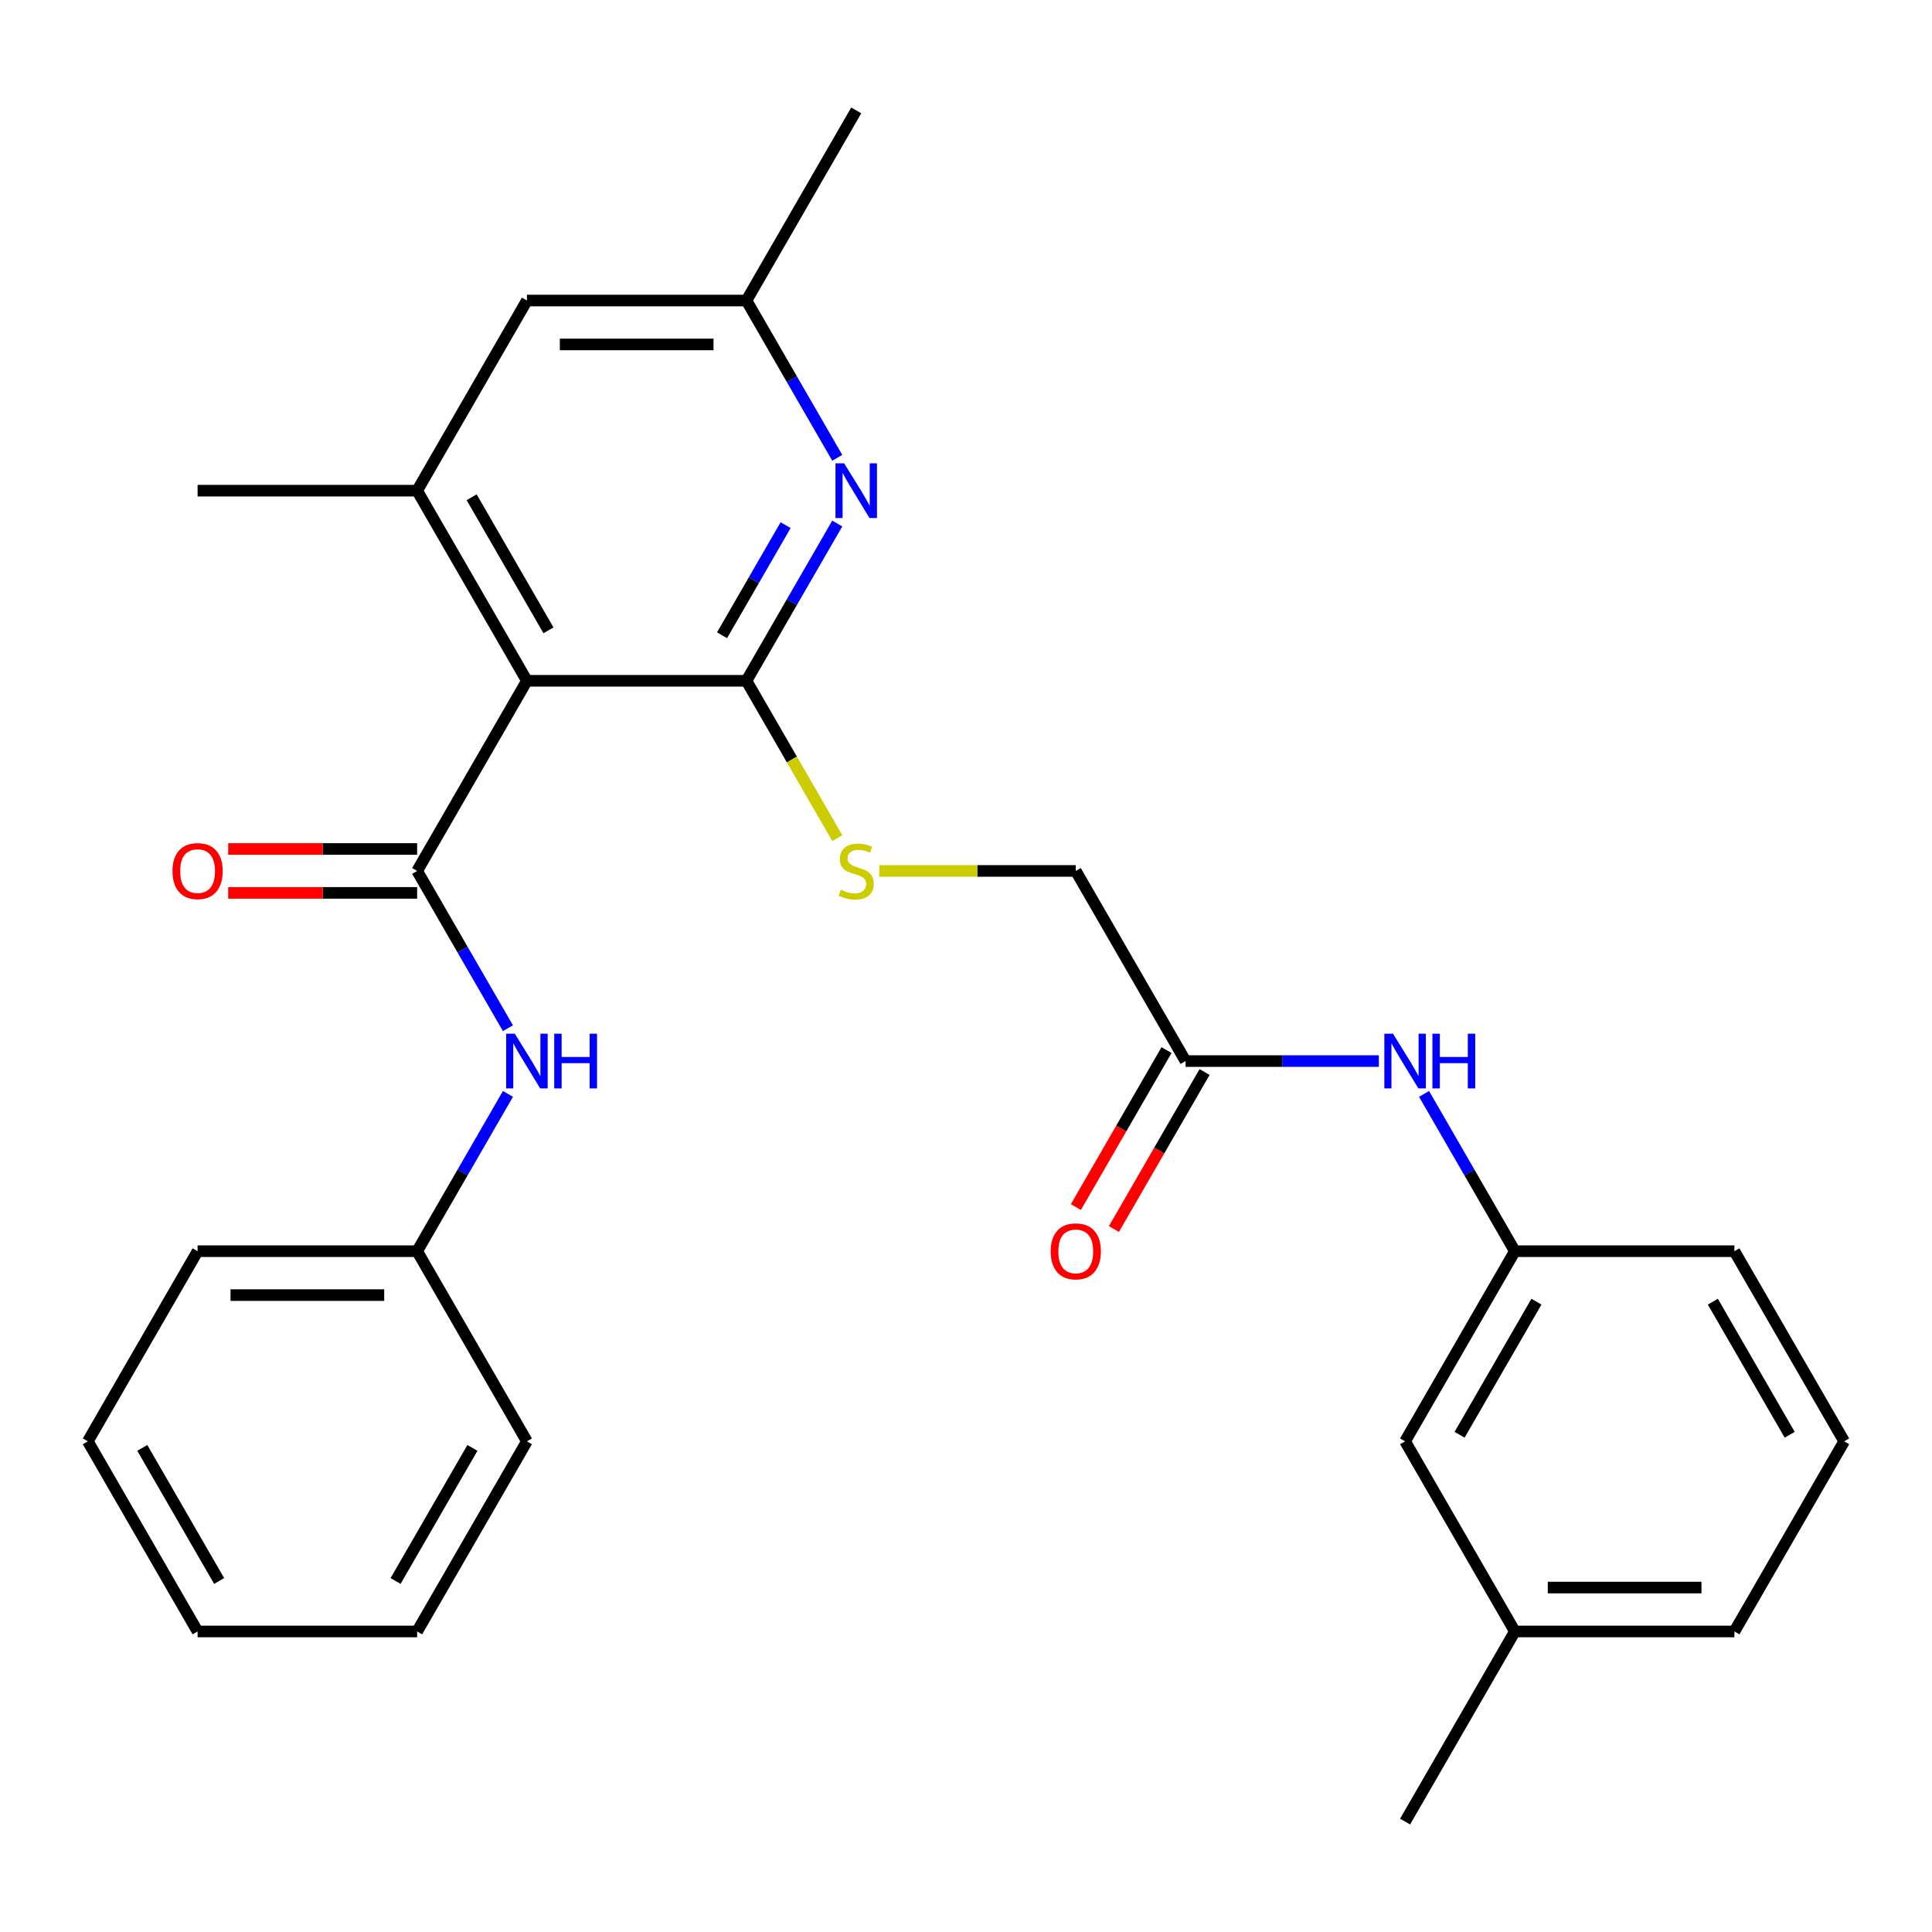 <?xml version='1.0' encoding='iso-8859-1'?>
<svg version='1.1' baseProfile='full'
              xmlns='http://www.w3.org/2000/svg'
                      xmlns:rdkit='http://www.rdkit.org/xml'
                      xmlns:xlink='http://www.w3.org/1999/xlink'
                  xml:space='preserve'
width='1000px' height='1000px' viewBox='0 0 1000 1000'>
<!-- END OF HEADER -->
<rect style='opacity:1.0;fill:#FFFFFF;stroke:none' width='1000' height='1000' x='0' y='0'> </rect>
<path class='bond-0' d='M 272.727,352.382 L 386.364,352.382' style='fill:none;fill-rule:evenodd;stroke:#000000;stroke-width:6px;stroke-linecap:butt;stroke-linejoin:miter;stroke-opacity:1' />
<path class='bond-1' d='M 272.727,352.382 L 215.909,450.794' style='fill:none;fill-rule:evenodd;stroke:#000000;stroke-width:6px;stroke-linecap:butt;stroke-linejoin:miter;stroke-opacity:1' />
<path class='bond-3' d='M 272.727,352.382 L 215.909,253.97' style='fill:none;fill-rule:evenodd;stroke:#000000;stroke-width:6px;stroke-linecap:butt;stroke-linejoin:miter;stroke-opacity:1' />
<path class='bond-3' d='M 283.887,326.257 L 244.114,257.368' style='fill:none;fill-rule:evenodd;stroke:#000000;stroke-width:6px;stroke-linecap:butt;stroke-linejoin:miter;stroke-opacity:1' />
<path class='bond-2' d='M 386.364,352.382 L 409.865,311.676' style='fill:none;fill-rule:evenodd;stroke:#000000;stroke-width:6px;stroke-linecap:butt;stroke-linejoin:miter;stroke-opacity:1' />
<path class='bond-2' d='M 409.865,311.676 L 433.366,270.971' style='fill:none;fill-rule:evenodd;stroke:#0000FF;stroke-width:6px;stroke-linecap:butt;stroke-linejoin:miter;stroke-opacity:1' />
<path class='bond-2' d='M 373.732,328.807 L 390.183,300.313' style='fill:none;fill-rule:evenodd;stroke:#000000;stroke-width:6px;stroke-linecap:butt;stroke-linejoin:miter;stroke-opacity:1' />
<path class='bond-2' d='M 390.183,300.313 L 406.634,271.819' style='fill:none;fill-rule:evenodd;stroke:#0000FF;stroke-width:6px;stroke-linecap:butt;stroke-linejoin:miter;stroke-opacity:1' />
<path class='bond-5' d='M 386.364,352.382 L 409.877,393.108' style='fill:none;fill-rule:evenodd;stroke:#000000;stroke-width:6px;stroke-linecap:butt;stroke-linejoin:miter;stroke-opacity:1' />
<path class='bond-5' d='M 409.877,393.108 L 433.389,433.833' style='fill:none;fill-rule:evenodd;stroke:#CCCC00;stroke-width:6px;stroke-linecap:butt;stroke-linejoin:miter;stroke-opacity:1' />
<path class='bond-4' d='M 215.909,450.794 L 239.41,491.5' style='fill:none;fill-rule:evenodd;stroke:#000000;stroke-width:6px;stroke-linecap:butt;stroke-linejoin:miter;stroke-opacity:1' />
<path class='bond-4' d='M 239.41,491.5 L 262.912,532.205' style='fill:none;fill-rule:evenodd;stroke:#0000FF;stroke-width:6px;stroke-linecap:butt;stroke-linejoin:miter;stroke-opacity:1' />
<path class='bond-9' d='M 215.909,439.43 L 167.011,439.43' style='fill:none;fill-rule:evenodd;stroke:#000000;stroke-width:6px;stroke-linecap:butt;stroke-linejoin:miter;stroke-opacity:1' />
<path class='bond-9' d='M 167.011,439.43 L 118.114,439.43' style='fill:none;fill-rule:evenodd;stroke:#FF0000;stroke-width:6px;stroke-linecap:butt;stroke-linejoin:miter;stroke-opacity:1' />
<path class='bond-9' d='M 215.909,462.158 L 167.011,462.158' style='fill:none;fill-rule:evenodd;stroke:#000000;stroke-width:6px;stroke-linecap:butt;stroke-linejoin:miter;stroke-opacity:1' />
<path class='bond-9' d='M 167.011,462.158 L 118.114,462.158' style='fill:none;fill-rule:evenodd;stroke:#FF0000;stroke-width:6px;stroke-linecap:butt;stroke-linejoin:miter;stroke-opacity:1' />
<path class='bond-28' d='M 433.366,236.969 L 409.865,196.264' style='fill:none;fill-rule:evenodd;stroke:#0000FF;stroke-width:6px;stroke-linecap:butt;stroke-linejoin:miter;stroke-opacity:1' />
<path class='bond-28' d='M 409.865,196.264 L 386.364,155.558' style='fill:none;fill-rule:evenodd;stroke:#000000;stroke-width:6px;stroke-linecap:butt;stroke-linejoin:miter;stroke-opacity:1' />
<path class='bond-8' d='M 215.909,253.97 L 272.727,155.558' style='fill:none;fill-rule:evenodd;stroke:#000000;stroke-width:6px;stroke-linecap:butt;stroke-linejoin:miter;stroke-opacity:1' />
<path class='bond-17' d='M 215.909,253.97 L 102.273,253.97' style='fill:none;fill-rule:evenodd;stroke:#000000;stroke-width:6px;stroke-linecap:butt;stroke-linejoin:miter;stroke-opacity:1' />
<path class='bond-14' d='M 262.912,566.207 L 239.41,606.912' style='fill:none;fill-rule:evenodd;stroke:#0000FF;stroke-width:6px;stroke-linecap:butt;stroke-linejoin:miter;stroke-opacity:1' />
<path class='bond-14' d='M 239.41,606.912 L 215.909,647.618' style='fill:none;fill-rule:evenodd;stroke:#000000;stroke-width:6px;stroke-linecap:butt;stroke-linejoin:miter;stroke-opacity:1' />
<path class='bond-13' d='M 455.103,450.794 L 505.96,450.794' style='fill:none;fill-rule:evenodd;stroke:#CCCC00;stroke-width:6px;stroke-linecap:butt;stroke-linejoin:miter;stroke-opacity:1' />
<path class='bond-13' d='M 505.96,450.794 L 556.818,450.794' style='fill:none;fill-rule:evenodd;stroke:#000000;stroke-width:6px;stroke-linecap:butt;stroke-linejoin:miter;stroke-opacity:1' />
<path class='bond-6' d='M 613.636,549.206 L 556.818,450.794' style='fill:none;fill-rule:evenodd;stroke:#000000;stroke-width:6px;stroke-linecap:butt;stroke-linejoin:miter;stroke-opacity:1' />
<path class='bond-7' d='M 613.636,549.206 L 663.664,549.206' style='fill:none;fill-rule:evenodd;stroke:#000000;stroke-width:6px;stroke-linecap:butt;stroke-linejoin:miter;stroke-opacity:1' />
<path class='bond-7' d='M 663.664,549.206 L 713.692,549.206' style='fill:none;fill-rule:evenodd;stroke:#0000FF;stroke-width:6px;stroke-linecap:butt;stroke-linejoin:miter;stroke-opacity:1' />
<path class='bond-12' d='M 603.795,543.524 L 580.34,584.15' style='fill:none;fill-rule:evenodd;stroke:#000000;stroke-width:6px;stroke-linecap:butt;stroke-linejoin:miter;stroke-opacity:1' />
<path class='bond-12' d='M 580.34,584.15 L 556.885,624.775' style='fill:none;fill-rule:evenodd;stroke:#FF0000;stroke-width:6px;stroke-linecap:butt;stroke-linejoin:miter;stroke-opacity:1' />
<path class='bond-12' d='M 623.478,554.888 L 600.022,595.513' style='fill:none;fill-rule:evenodd;stroke:#000000;stroke-width:6px;stroke-linecap:butt;stroke-linejoin:miter;stroke-opacity:1' />
<path class='bond-12' d='M 600.022,595.513 L 576.567,636.139' style='fill:none;fill-rule:evenodd;stroke:#FF0000;stroke-width:6px;stroke-linecap:butt;stroke-linejoin:miter;stroke-opacity:1' />
<path class='bond-11' d='M 737.088,566.207 L 760.59,606.912' style='fill:none;fill-rule:evenodd;stroke:#0000FF;stroke-width:6px;stroke-linecap:butt;stroke-linejoin:miter;stroke-opacity:1' />
<path class='bond-11' d='M 760.59,606.912 L 784.091,647.618' style='fill:none;fill-rule:evenodd;stroke:#000000;stroke-width:6px;stroke-linecap:butt;stroke-linejoin:miter;stroke-opacity:1' />
<path class='bond-10' d='M 272.727,155.558 L 386.364,155.558' style='fill:none;fill-rule:evenodd;stroke:#000000;stroke-width:6px;stroke-linecap:butt;stroke-linejoin:miter;stroke-opacity:1' />
<path class='bond-10' d='M 289.773,178.285 L 369.318,178.285' style='fill:none;fill-rule:evenodd;stroke:#000000;stroke-width:6px;stroke-linecap:butt;stroke-linejoin:miter;stroke-opacity:1' />
<path class='bond-20' d='M 386.364,155.558 L 443.182,57.146' style='fill:none;fill-rule:evenodd;stroke:#000000;stroke-width:6px;stroke-linecap:butt;stroke-linejoin:miter;stroke-opacity:1' />
<path class='bond-15' d='M 784.091,647.618 L 727.273,746.03' style='fill:none;fill-rule:evenodd;stroke:#000000;stroke-width:6px;stroke-linecap:butt;stroke-linejoin:miter;stroke-opacity:1' />
<path class='bond-15' d='M 795.251,673.743 L 755.478,742.632' style='fill:none;fill-rule:evenodd;stroke:#000000;stroke-width:6px;stroke-linecap:butt;stroke-linejoin:miter;stroke-opacity:1' />
<path class='bond-19' d='M 784.091,647.618 L 897.727,647.618' style='fill:none;fill-rule:evenodd;stroke:#000000;stroke-width:6px;stroke-linecap:butt;stroke-linejoin:miter;stroke-opacity:1' />
<path class='bond-22' d='M 215.909,647.618 L 102.273,647.618' style='fill:none;fill-rule:evenodd;stroke:#000000;stroke-width:6px;stroke-linecap:butt;stroke-linejoin:miter;stroke-opacity:1' />
<path class='bond-22' d='M 198.864,670.345 L 119.318,670.345' style='fill:none;fill-rule:evenodd;stroke:#000000;stroke-width:6px;stroke-linecap:butt;stroke-linejoin:miter;stroke-opacity:1' />
<path class='bond-23' d='M 215.909,647.618 L 272.727,746.03' style='fill:none;fill-rule:evenodd;stroke:#000000;stroke-width:6px;stroke-linecap:butt;stroke-linejoin:miter;stroke-opacity:1' />
<path class='bond-16' d='M 727.273,746.03 L 784.091,844.442' style='fill:none;fill-rule:evenodd;stroke:#000000;stroke-width:6px;stroke-linecap:butt;stroke-linejoin:miter;stroke-opacity:1' />
<path class='bond-24' d='M 784.091,844.442 L 727.273,942.854' style='fill:none;fill-rule:evenodd;stroke:#000000;stroke-width:6px;stroke-linecap:butt;stroke-linejoin:miter;stroke-opacity:1' />
<path class='bond-30' d='M 784.091,844.442 L 897.727,844.442' style='fill:none;fill-rule:evenodd;stroke:#000000;stroke-width:6px;stroke-linecap:butt;stroke-linejoin:miter;stroke-opacity:1' />
<path class='bond-30' d='M 801.136,821.715 L 880.682,821.715' style='fill:none;fill-rule:evenodd;stroke:#000000;stroke-width:6px;stroke-linecap:butt;stroke-linejoin:miter;stroke-opacity:1' />
<path class='bond-18' d='M 954.545,746.03 L 897.727,647.618' style='fill:none;fill-rule:evenodd;stroke:#000000;stroke-width:6px;stroke-linecap:butt;stroke-linejoin:miter;stroke-opacity:1' />
<path class='bond-18' d='M 926.34,742.632 L 886.568,673.743' style='fill:none;fill-rule:evenodd;stroke:#000000;stroke-width:6px;stroke-linecap:butt;stroke-linejoin:miter;stroke-opacity:1' />
<path class='bond-21' d='M 954.545,746.03 L 897.727,844.442' style='fill:none;fill-rule:evenodd;stroke:#000000;stroke-width:6px;stroke-linecap:butt;stroke-linejoin:miter;stroke-opacity:1' />
<path class='bond-26' d='M 102.273,647.618 L 45.455,746.03' style='fill:none;fill-rule:evenodd;stroke:#000000;stroke-width:6px;stroke-linecap:butt;stroke-linejoin:miter;stroke-opacity:1' />
<path class='bond-25' d='M 272.727,746.03 L 215.909,844.442' style='fill:none;fill-rule:evenodd;stroke:#000000;stroke-width:6px;stroke-linecap:butt;stroke-linejoin:miter;stroke-opacity:1' />
<path class='bond-25' d='M 244.522,749.428 L 204.749,818.316' style='fill:none;fill-rule:evenodd;stroke:#000000;stroke-width:6px;stroke-linecap:butt;stroke-linejoin:miter;stroke-opacity:1' />
<path class='bond-27' d='M 215.909,844.442 L 102.273,844.442' style='fill:none;fill-rule:evenodd;stroke:#000000;stroke-width:6px;stroke-linecap:butt;stroke-linejoin:miter;stroke-opacity:1' />
<path class='bond-29' d='M 45.455,746.03 L 102.273,844.442' style='fill:none;fill-rule:evenodd;stroke:#000000;stroke-width:6px;stroke-linecap:butt;stroke-linejoin:miter;stroke-opacity:1' />
<path class='bond-29' d='M 73.66,749.428 L 113.432,818.316' style='fill:none;fill-rule:evenodd;stroke:#000000;stroke-width:6px;stroke-linecap:butt;stroke-linejoin:miter;stroke-opacity:1' />
<path  class='atom-3' d='M 436.922 239.81
L 446.202 254.81
Q 447.122 256.29, 448.602 258.97
Q 450.082 261.65, 450.162 261.81
L 450.162 239.81
L 453.922 239.81
L 453.922 268.13
L 450.042 268.13
L 440.082 251.73
Q 438.922 249.81, 437.682 247.61
Q 436.482 245.41, 436.122 244.73
L 436.122 268.13
L 432.442 268.13
L 432.442 239.81
L 436.922 239.81
' fill='#0000FF'/>
<path  class='atom-5' d='M 266.467 535.046
L 275.747 550.046
Q 276.667 551.526, 278.147 554.206
Q 279.627 556.886, 279.707 557.046
L 279.707 535.046
L 283.467 535.046
L 283.467 563.366
L 279.587 563.366
L 269.627 546.966
Q 268.467 545.046, 267.227 542.846
Q 266.027 540.646, 265.667 539.966
L 265.667 563.366
L 261.987 563.366
L 261.987 535.046
L 266.467 535.046
' fill='#0000FF'/>
<path  class='atom-5' d='M 286.867 535.046
L 290.707 535.046
L 290.707 547.086
L 305.187 547.086
L 305.187 535.046
L 309.027 535.046
L 309.027 563.366
L 305.187 563.366
L 305.187 550.286
L 290.707 550.286
L 290.707 563.366
L 286.867 563.366
L 286.867 535.046
' fill='#0000FF'/>
<path  class='atom-6' d='M 435.182 460.514
Q 435.502 460.634, 436.822 461.194
Q 438.142 461.754, 439.582 462.114
Q 441.062 462.434, 442.502 462.434
Q 445.182 462.434, 446.742 461.154
Q 448.302 459.834, 448.302 457.554
Q 448.302 455.994, 447.502 455.034
Q 446.742 454.074, 445.542 453.554
Q 444.342 453.034, 442.342 452.434
Q 439.822 451.674, 438.302 450.954
Q 436.822 450.234, 435.742 448.714
Q 434.702 447.194, 434.702 444.634
Q 434.702 441.074, 437.102 438.874
Q 439.542 436.674, 444.342 436.674
Q 447.622 436.674, 451.342 438.234
L 450.422 441.314
Q 447.022 439.914, 444.462 439.914
Q 441.702 439.914, 440.182 441.074
Q 438.662 442.194, 438.702 444.154
Q 438.702 445.674, 439.462 446.594
Q 440.262 447.514, 441.382 448.034
Q 442.542 448.554, 444.462 449.154
Q 447.022 449.954, 448.542 450.754
Q 450.062 451.554, 451.142 453.194
Q 452.262 454.794, 452.262 457.554
Q 452.262 461.474, 449.622 463.594
Q 447.022 465.674, 442.662 465.674
Q 440.142 465.674, 438.222 465.114
Q 436.342 464.594, 434.102 463.674
L 435.182 460.514
' fill='#CCCC00'/>
<path  class='atom-8' d='M 721.013 535.046
L 730.293 550.046
Q 731.213 551.526, 732.693 554.206
Q 734.173 556.886, 734.253 557.046
L 734.253 535.046
L 738.013 535.046
L 738.013 563.366
L 734.133 563.366
L 724.173 546.966
Q 723.013 545.046, 721.773 542.846
Q 720.573 540.646, 720.213 539.966
L 720.213 563.366
L 716.533 563.366
L 716.533 535.046
L 721.013 535.046
' fill='#0000FF'/>
<path  class='atom-8' d='M 741.413 535.046
L 745.253 535.046
L 745.253 547.086
L 759.733 547.086
L 759.733 535.046
L 763.573 535.046
L 763.573 563.366
L 759.733 563.366
L 759.733 550.286
L 745.253 550.286
L 745.253 563.366
L 741.413 563.366
L 741.413 535.046
' fill='#0000FF'/>
<path  class='atom-10' d='M 89.273 450.874
Q 89.273 444.074, 92.633 440.274
Q 95.993 436.474, 102.273 436.474
Q 108.553 436.474, 111.913 440.274
Q 115.273 444.074, 115.273 450.874
Q 115.273 457.754, 111.873 461.674
Q 108.473 465.554, 102.273 465.554
Q 96.033 465.554, 92.633 461.674
Q 89.273 457.794, 89.273 450.874
M 102.273 462.354
Q 106.593 462.354, 108.913 459.474
Q 111.273 456.554, 111.273 450.874
Q 111.273 445.314, 108.913 442.514
Q 106.593 439.674, 102.273 439.674
Q 97.953 439.674, 95.593 442.474
Q 93.273 445.274, 93.273 450.874
Q 93.273 456.594, 95.593 459.474
Q 97.953 462.354, 102.273 462.354
' fill='#FF0000'/>
<path  class='atom-13' d='M 543.818 647.698
Q 543.818 640.898, 547.178 637.098
Q 550.538 633.298, 556.818 633.298
Q 563.098 633.298, 566.458 637.098
Q 569.818 640.898, 569.818 647.698
Q 569.818 654.578, 566.418 658.498
Q 563.018 662.378, 556.818 662.378
Q 550.578 662.378, 547.178 658.498
Q 543.818 654.618, 543.818 647.698
M 556.818 659.178
Q 561.138 659.178, 563.458 656.298
Q 565.818 653.378, 565.818 647.698
Q 565.818 642.138, 563.458 639.338
Q 561.138 636.498, 556.818 636.498
Q 552.498 636.498, 550.138 639.298
Q 547.818 642.098, 547.818 647.698
Q 547.818 653.418, 550.138 656.298
Q 552.498 659.178, 556.818 659.178
' fill='#FF0000'/>
</svg>
